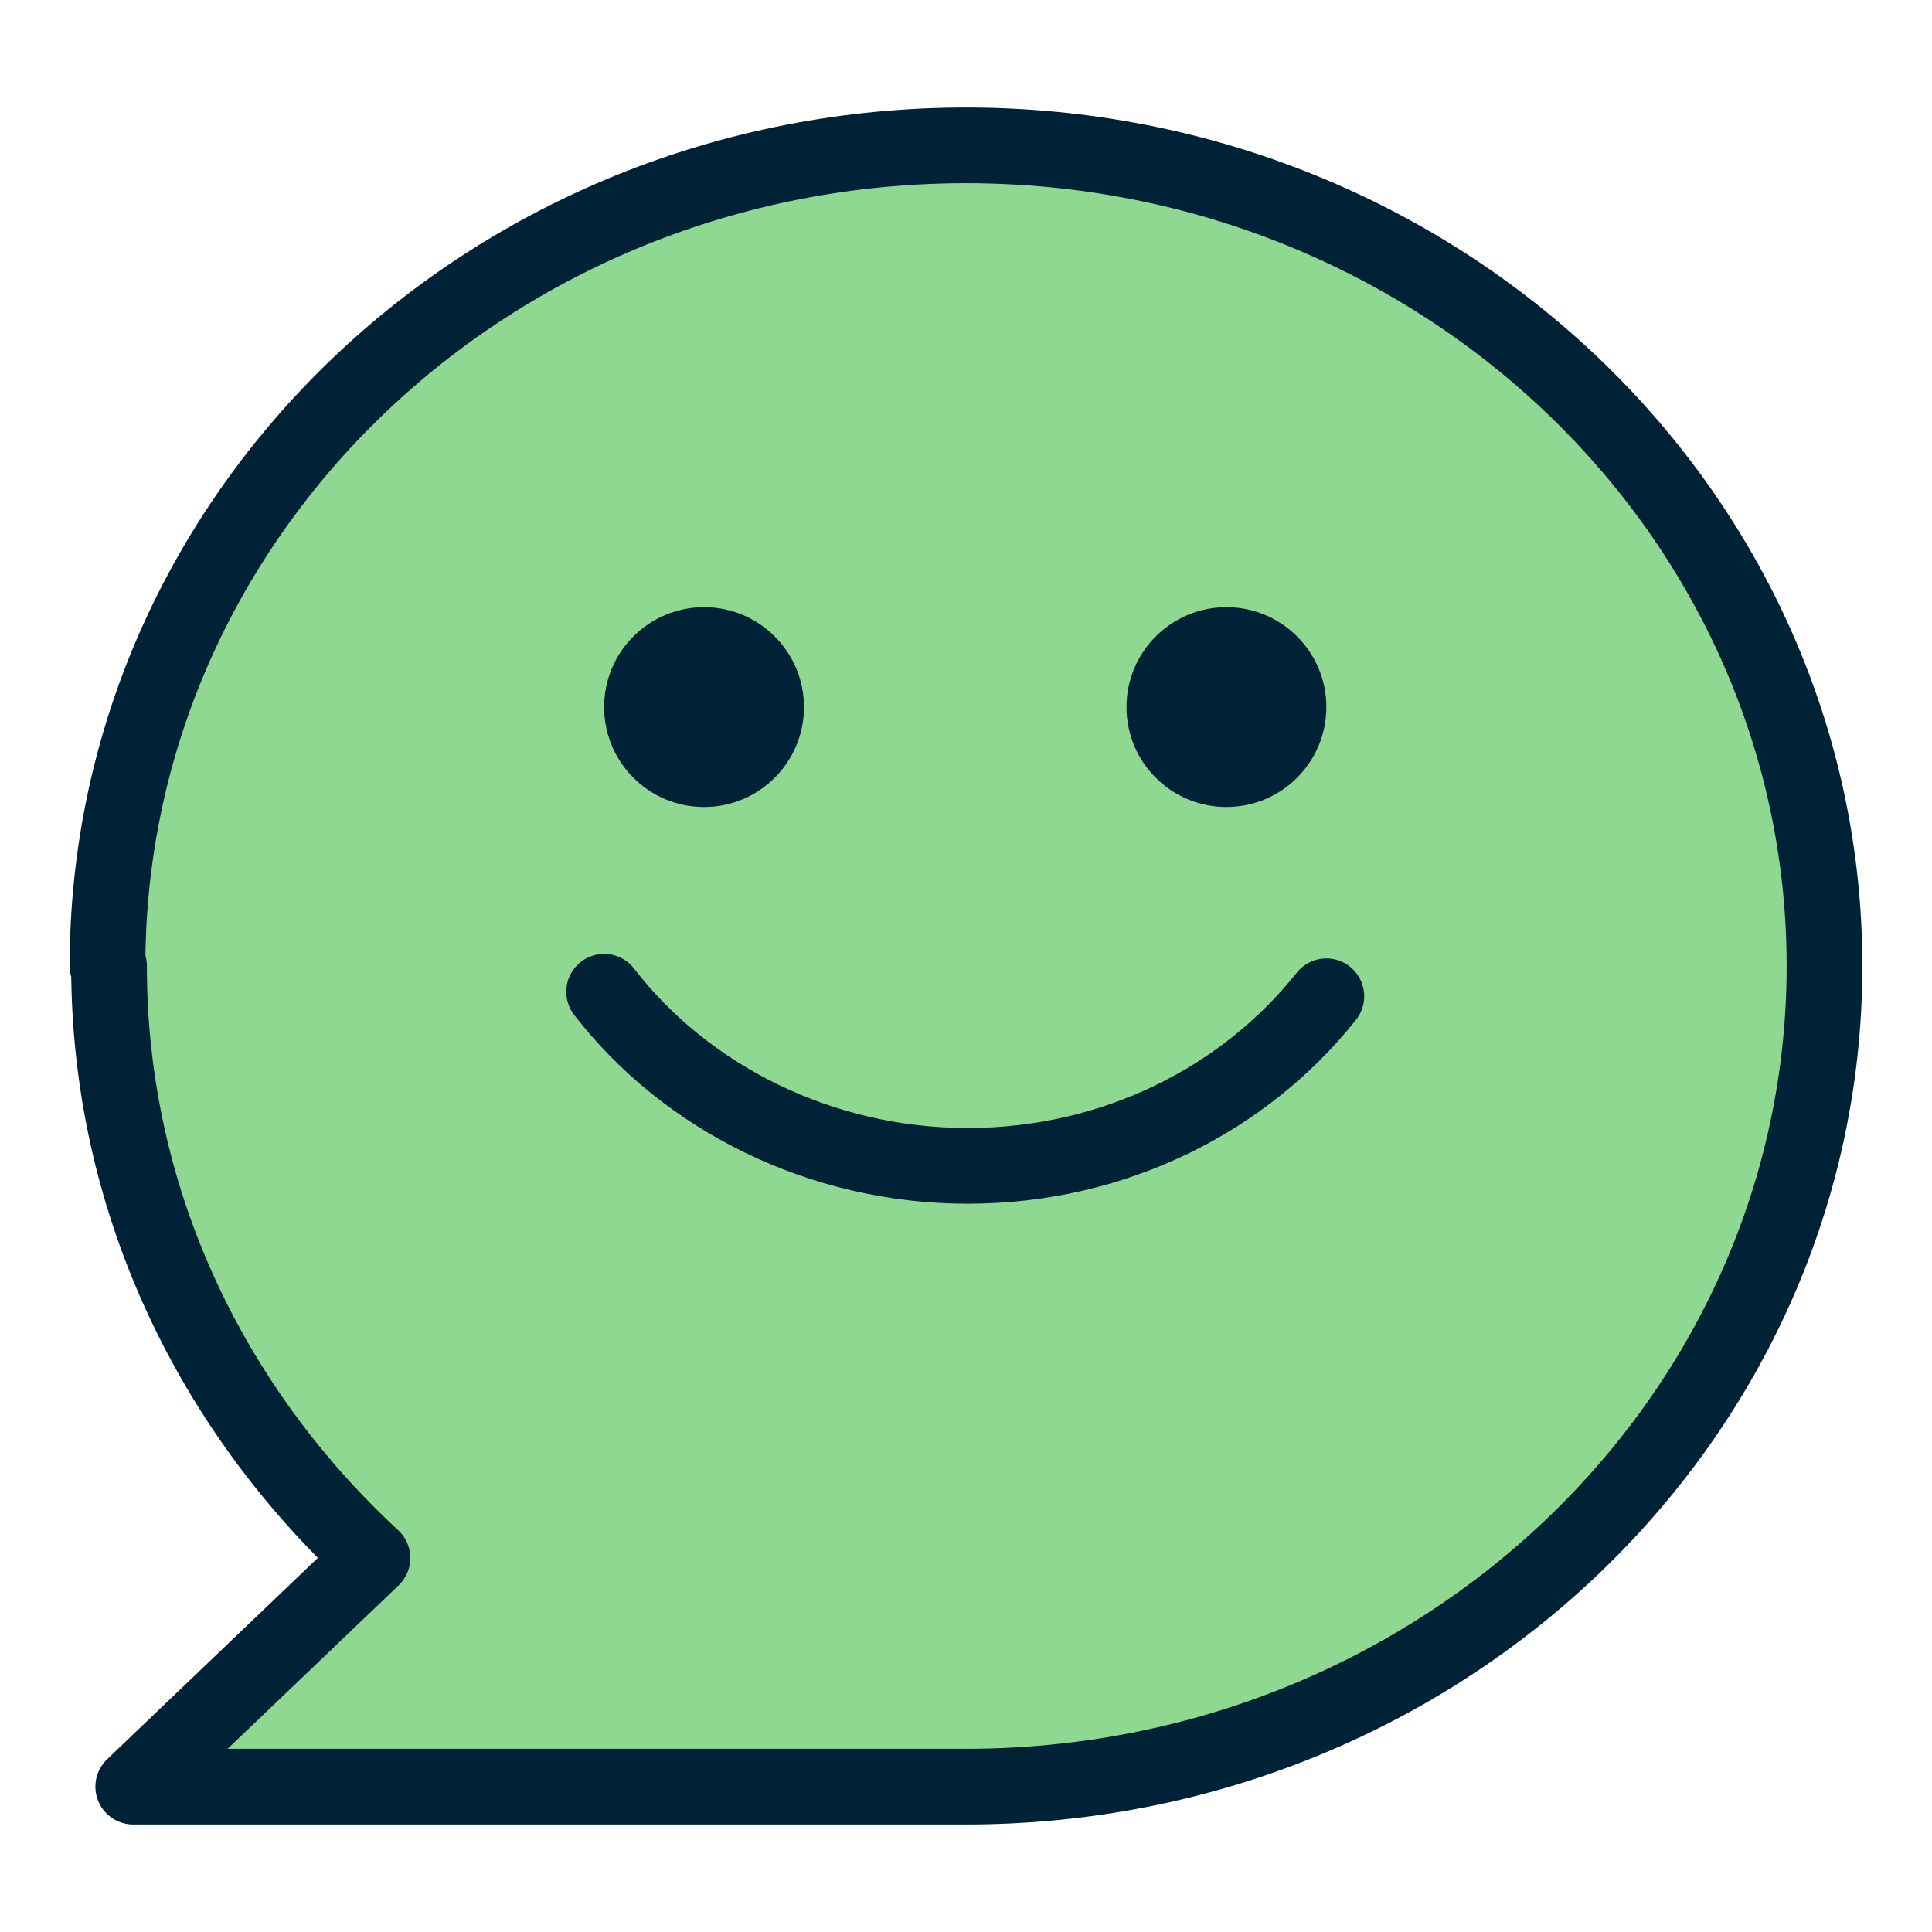 <?xml version="1.0" encoding="UTF-8"?>
<svg id="Capa_1" data-name="Capa 1" xmlns="http://www.w3.org/2000/svg" version="1.1" viewBox="0 0 127.6 127.6">
  <defs>
    <style>
      .cls-1 {
        fill: #002237;
        stroke-width: 0px;
      }

      .cls-2 {
        fill: #8fd891;
      }

      .cls-2, .cls-3 {
        stroke: #002237;
        stroke-linecap: round;
        stroke-linejoin: round;
        stroke-width: 5px;
      }

      .cls-3 {
        fill: none;
      }
    </style>
  </defs>
  <path class="cls-2" d="M7.1,63.8c0-30,25.4-54.2,56.7-54.2s56.7,24.3,56.7,54.2-25.4,54.2-56.7,54.2-1.3,0-1.9,0H8.8l15.8-15.1c-10.7-9.9-17.4-23.7-17.4-39.1Z"/>
  <circle class="cls-1" cx="46.5" cy="46.7" r="6.6"/>
  <circle class="cls-1" cx="81" cy="46.7" r="6.6"/>
  <path class="cls-3" d="M87.6,65.8c-5.4,6.8-14,11.2-23.7,11.2s-18.6-4.5-24-11.5"/>
</svg>